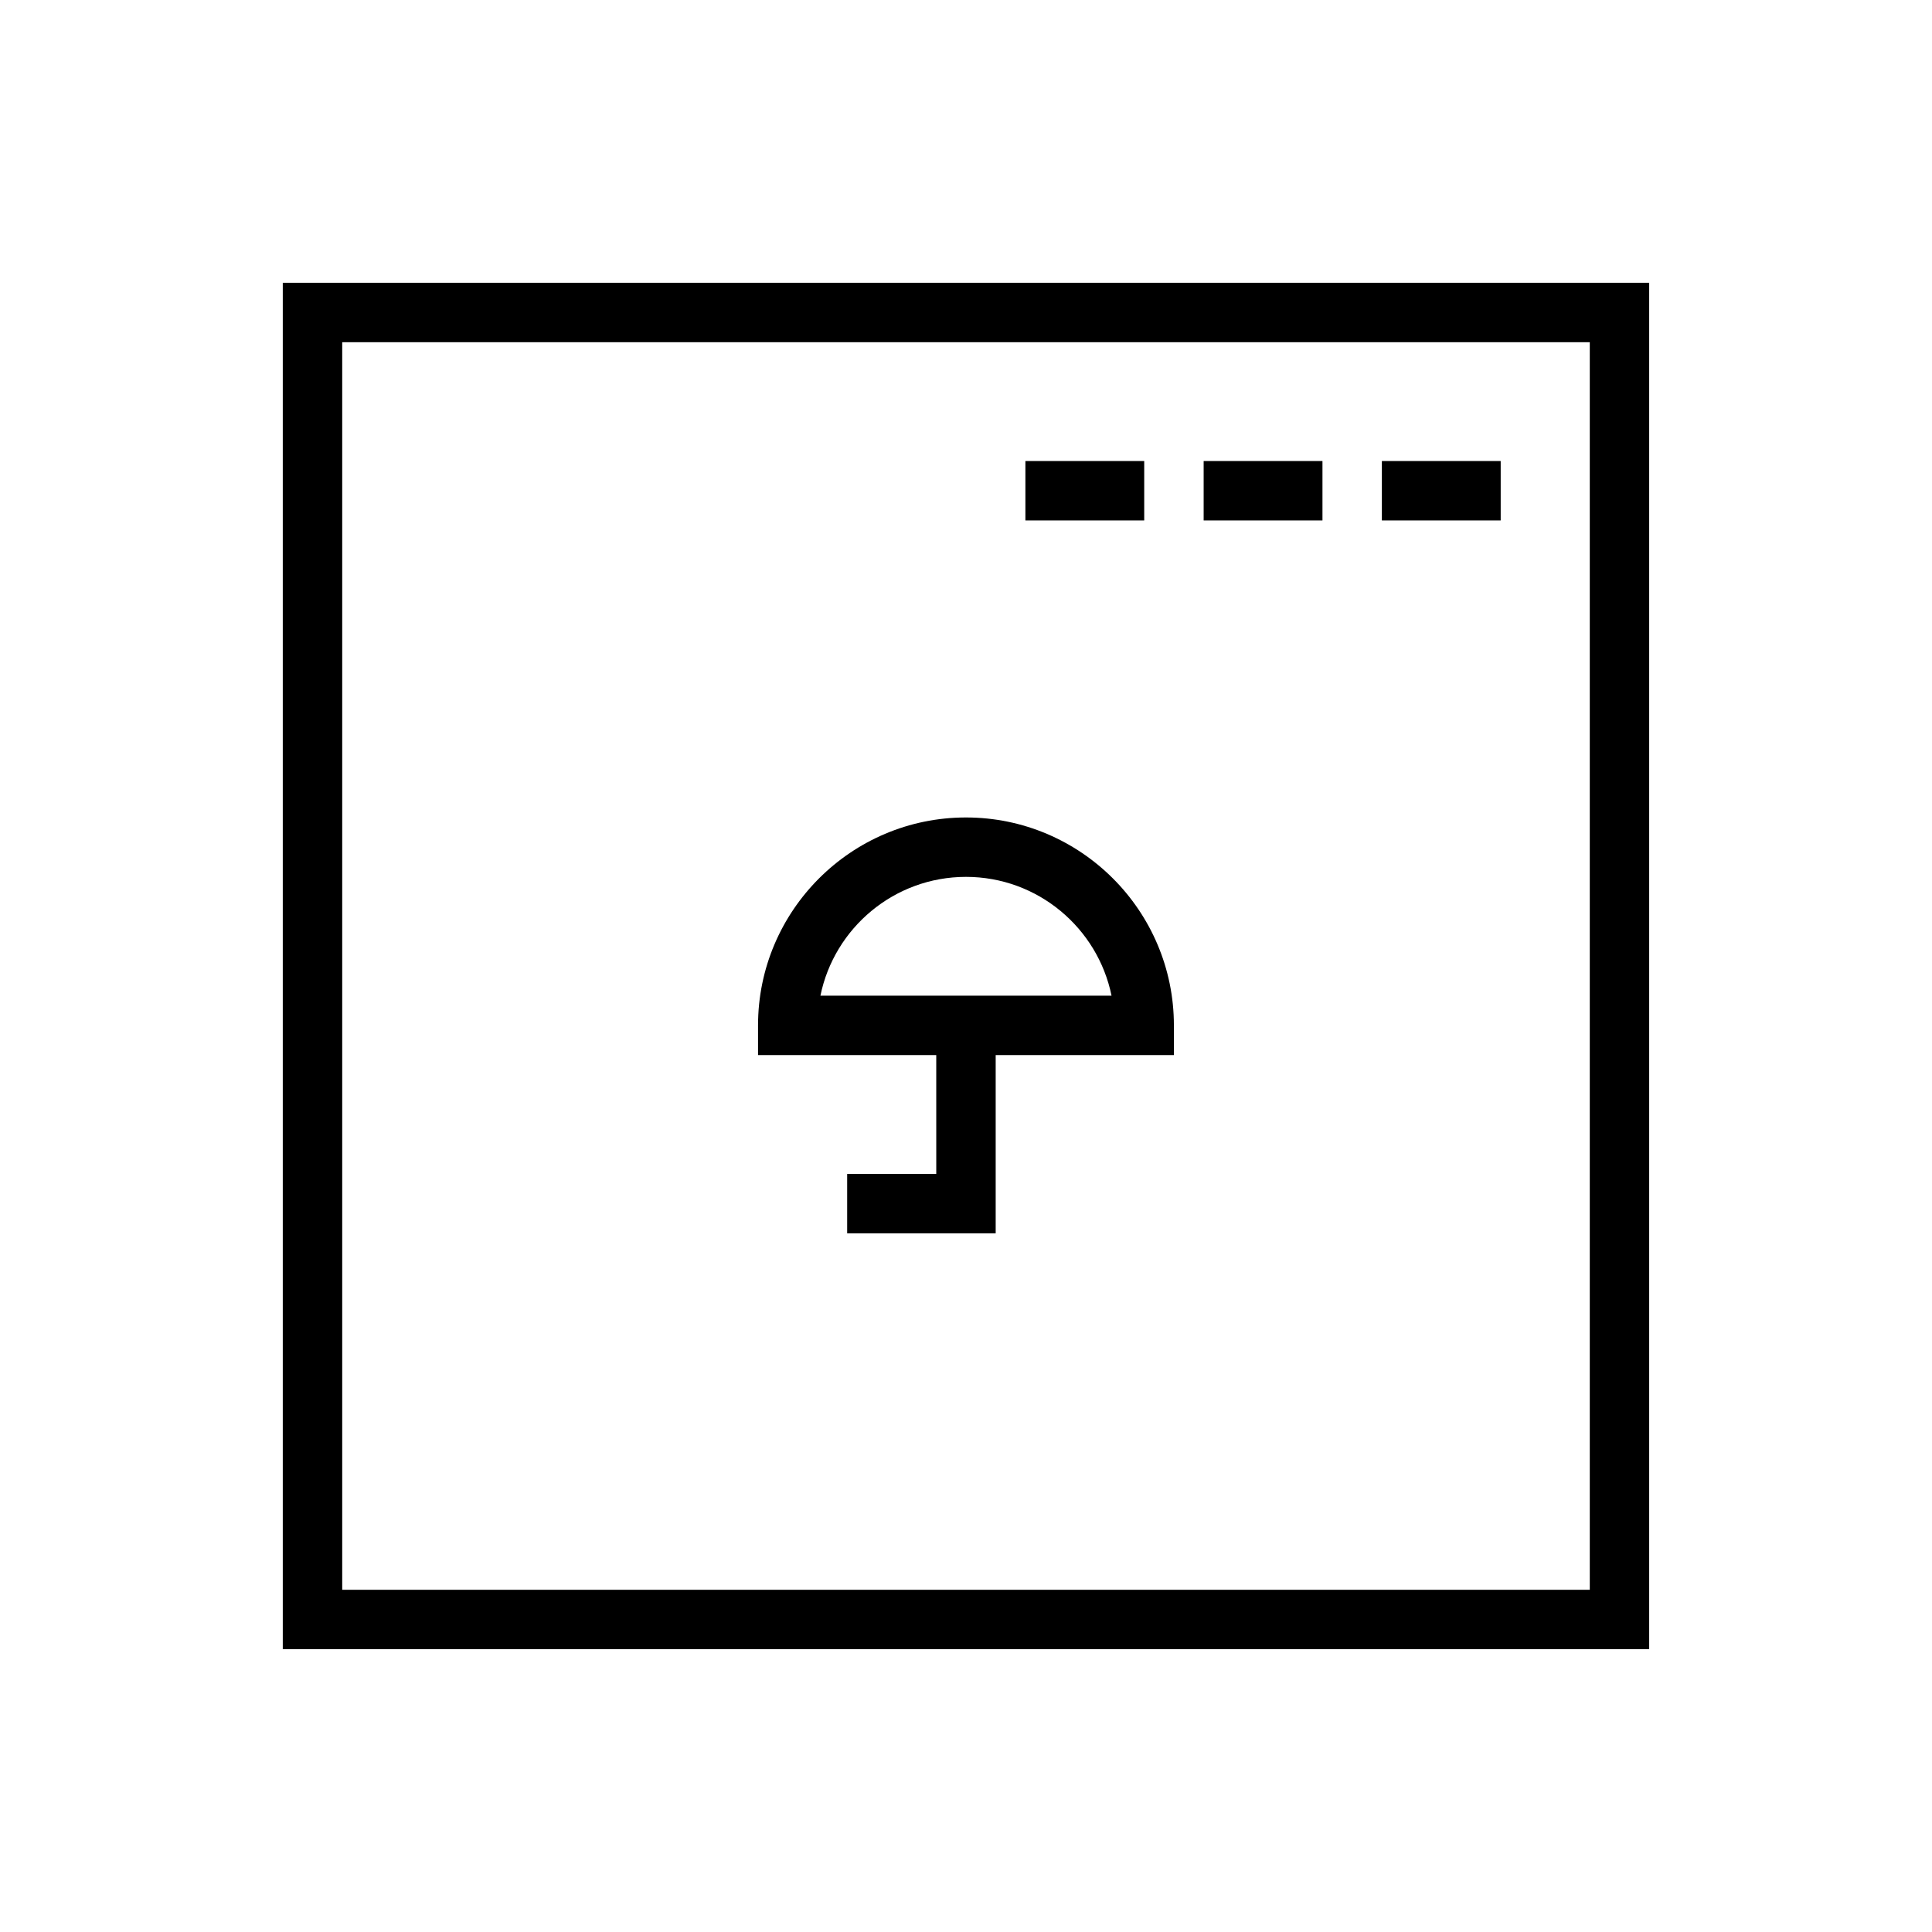 <?xml version="1.0" encoding="UTF-8"?>
<!-- Uploaded to: ICON Repo, www.iconrepo.com, Generator: ICON Repo Mixer Tools -->
<svg fill="#000000" width="800px" height="800px" version="1.1" viewBox="144 144 512 512" xmlns="http://www.w3.org/2000/svg">
 <g>
  <path d="m392.12 455.1h-23.613v15.742h39.359v-47.23h47.23v-7.871c0-30.387-24.719-55.105-55.105-55.105-30.387 0-55.105 24.719-55.105 55.105v7.871h47.23zm7.875-78.719c19.02 0 34.906 13.539 38.574 31.488h-77.148c3.668-17.949 19.555-31.488 38.574-31.488z"/>
  <path d="m462.98 266.18h31.488v15.742h-31.488z"/>
  <path d="m415.74 266.18h31.488v15.742h-31.488z"/>
  <path d="m510.21 266.18h31.488v15.742h-31.488z"/>
  <path d="m218.94 218.94v362.11h362.11v-362.11zm346.37 346.37h-330.62v-330.62h330.62z"/>
 </g>
</svg>